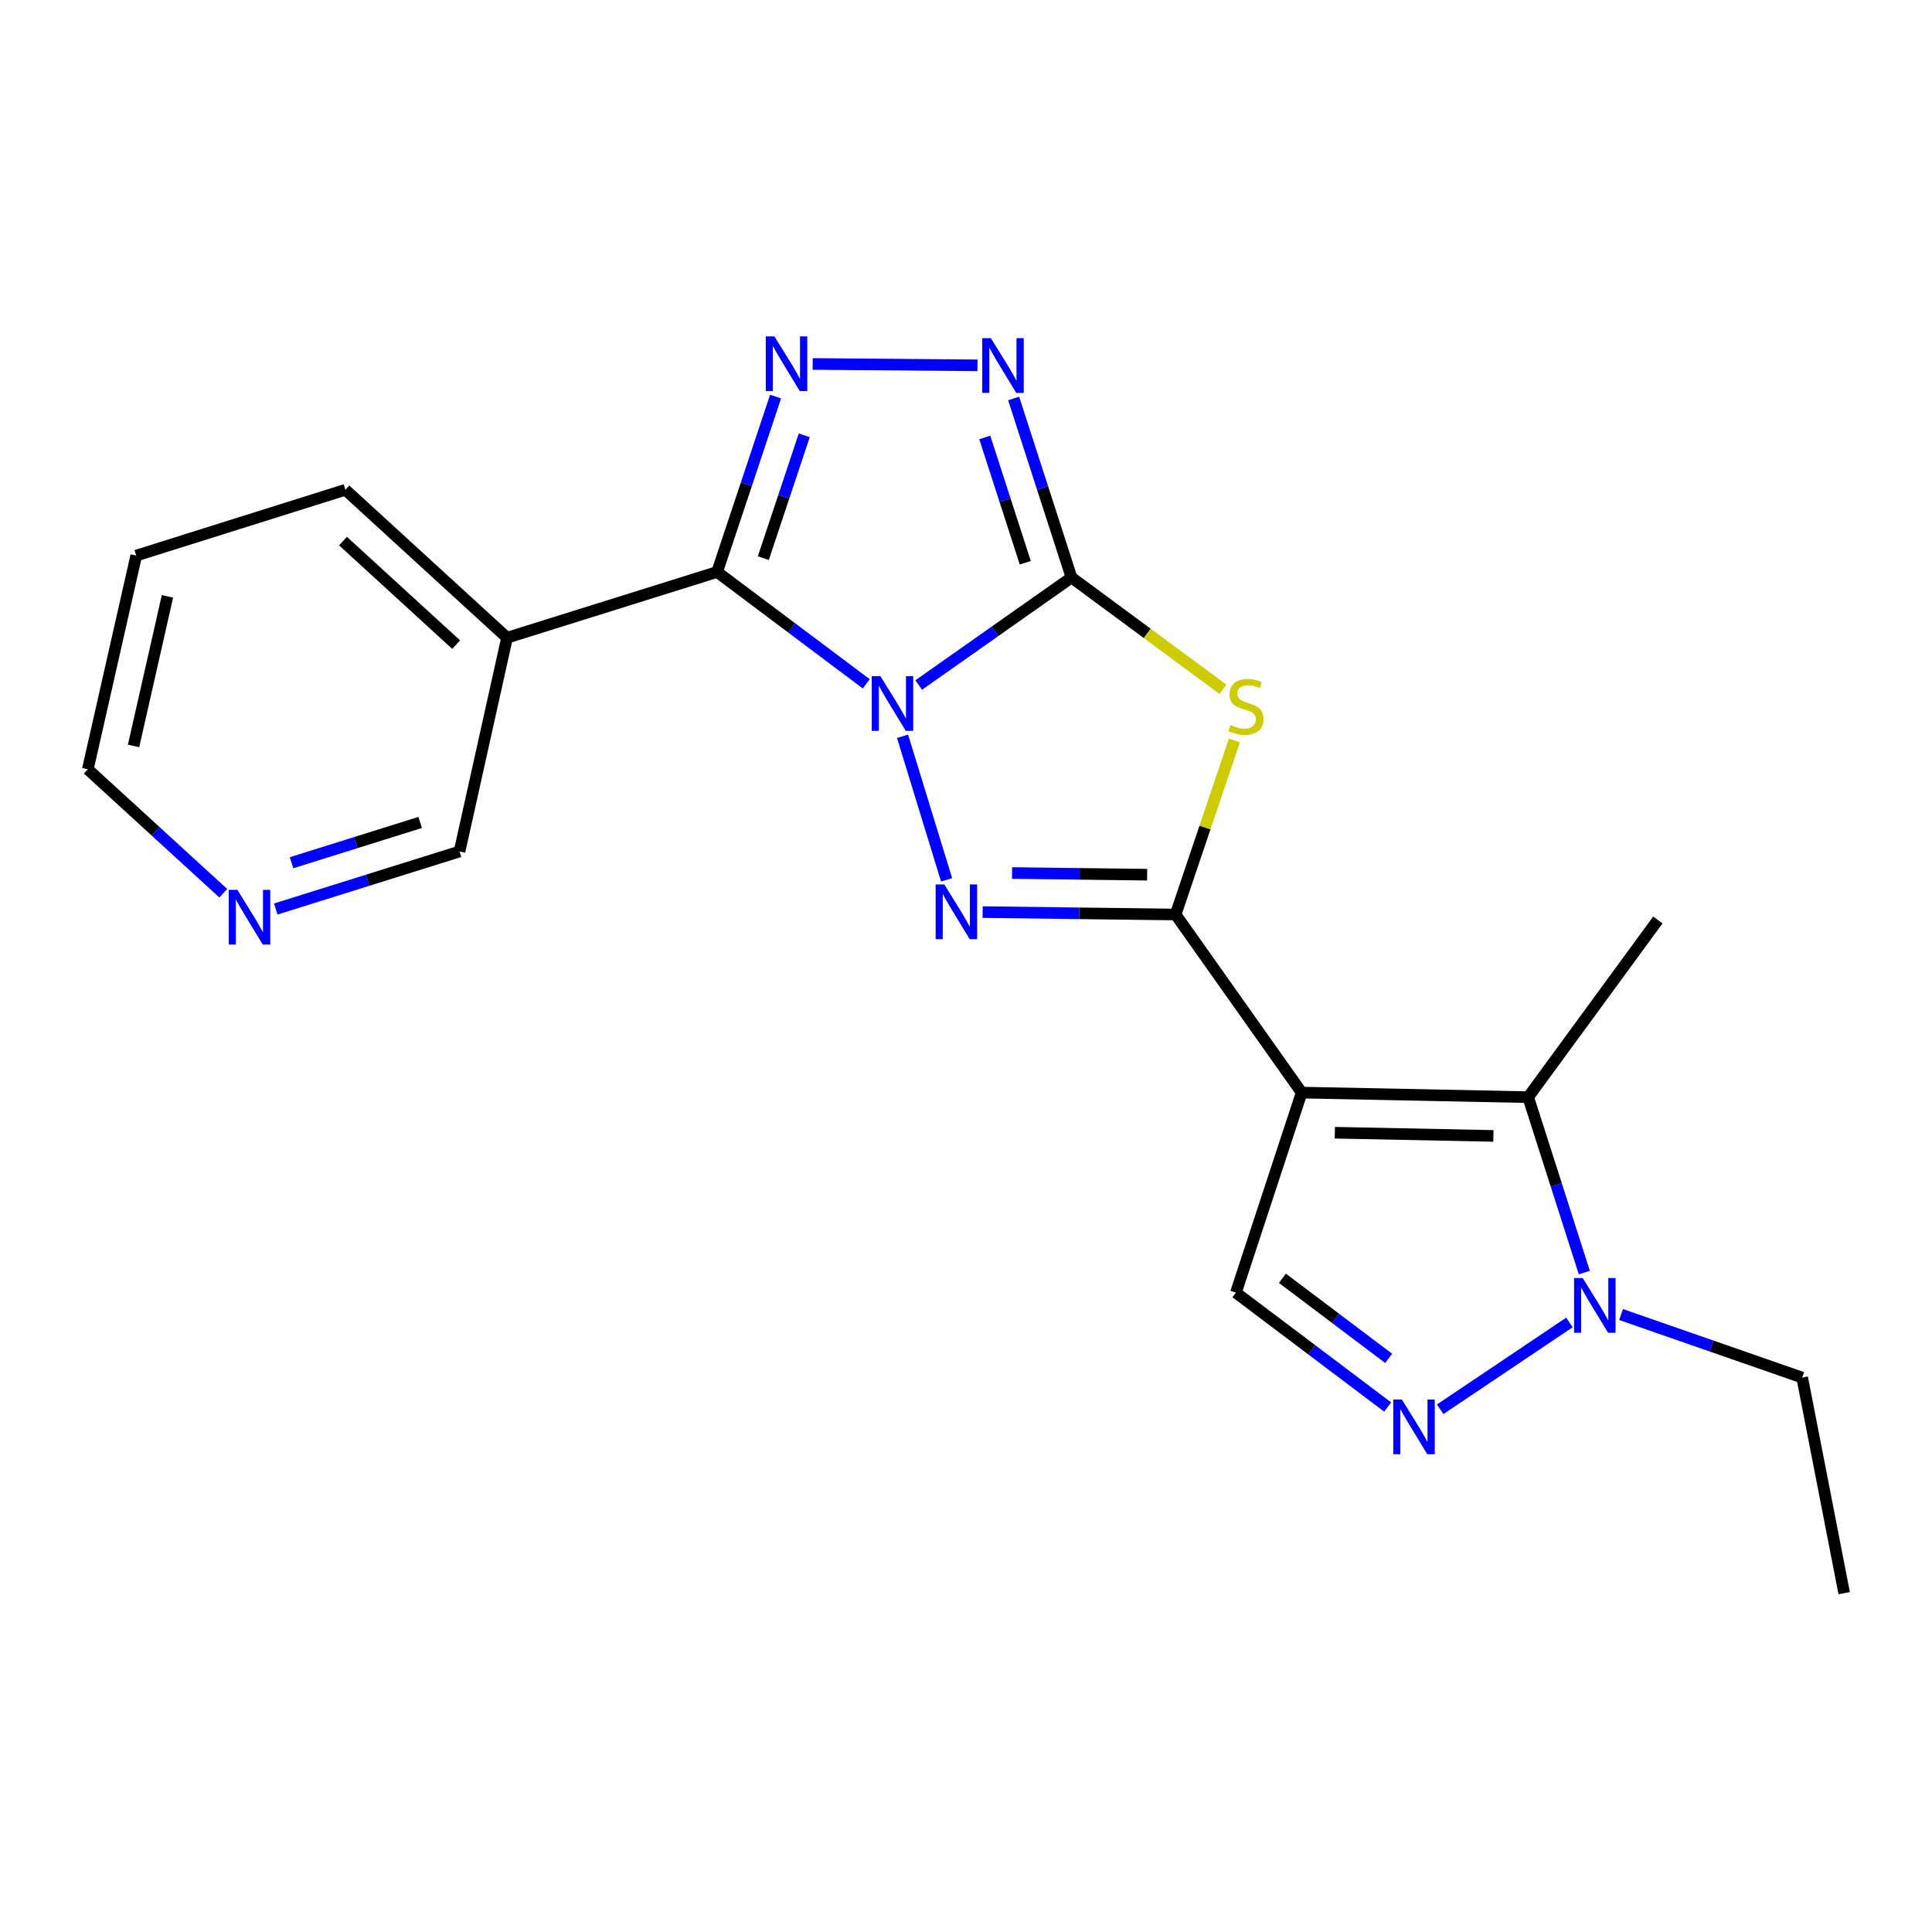 <?xml version='1.0' encoding='iso-8859-1'?>
<svg version='1.1' baseProfile='full'
              xmlns='http://www.w3.org/2000/svg'
                      xmlns:rdkit='http://www.rdkit.org/xml'
                      xmlns:xlink='http://www.w3.org/1999/xlink'
                  xml:space='preserve'
width='1000px' height='1000px' viewBox='0 0 1000 1000'>
<!-- END OF HEADER -->
<rect style='opacity:1.0;fill:#FFFFFF;stroke:none' width='1000' height='1000' x='0' y='0'> </rect>
<path class='bond-0' d='M 475.519,354.572 L 515.063,326.736' style='fill:none;fill-rule:evenodd;stroke:#0000FF;stroke-width:6px;stroke-linecap:butt;stroke-linejoin:miter;stroke-opacity:1' />
<path class='bond-0' d='M 515.063,326.736 L 554.607,298.9' style='fill:none;fill-rule:evenodd;stroke:#000000;stroke-width:6px;stroke-linecap:butt;stroke-linejoin:miter;stroke-opacity:1' />
<path class='bond-2' d='M 467.157,381.106 L 489.956,455.399' style='fill:none;fill-rule:evenodd;stroke:#0000FF;stroke-width:6px;stroke-linecap:butt;stroke-linejoin:miter;stroke-opacity:1' />
<path class='bond-3' d='M 448.37,353.944 L 409.775,324.998' style='fill:none;fill-rule:evenodd;stroke:#0000FF;stroke-width:6px;stroke-linecap:butt;stroke-linejoin:miter;stroke-opacity:1' />
<path class='bond-3' d='M 409.775,324.998 L 371.18,296.052' style='fill:none;fill-rule:evenodd;stroke:#000000;stroke-width:6px;stroke-linecap:butt;stroke-linejoin:miter;stroke-opacity:1' />
<path class='bond-4' d='M 554.607,298.9 L 593.809,327.84' style='fill:none;fill-rule:evenodd;stroke:#000000;stroke-width:6px;stroke-linecap:butt;stroke-linejoin:miter;stroke-opacity:1' />
<path class='bond-4' d='M 593.809,327.84 L 633.011,356.781' style='fill:none;fill-rule:evenodd;stroke:#CCCC00;stroke-width:6px;stroke-linecap:butt;stroke-linejoin:miter;stroke-opacity:1' />
<path class='bond-7' d='M 554.607,298.9 L 539.634,252.575' style='fill:none;fill-rule:evenodd;stroke:#000000;stroke-width:6px;stroke-linecap:butt;stroke-linejoin:miter;stroke-opacity:1' />
<path class='bond-7' d='M 539.634,252.575 L 524.66,206.251' style='fill:none;fill-rule:evenodd;stroke:#0000FF;stroke-width:6px;stroke-linecap:butt;stroke-linejoin:miter;stroke-opacity:1' />
<path class='bond-7' d='M 530.683,291.283 L 520.201,258.856' style='fill:none;fill-rule:evenodd;stroke:#000000;stroke-width:6px;stroke-linecap:butt;stroke-linejoin:miter;stroke-opacity:1' />
<path class='bond-7' d='M 520.201,258.856 L 509.72,226.429' style='fill:none;fill-rule:evenodd;stroke:#0000FF;stroke-width:6px;stroke-linecap:butt;stroke-linejoin:miter;stroke-opacity:1' />
<path class='bond-1' d='M 608.488,473.352 L 558.548,472.728' style='fill:none;fill-rule:evenodd;stroke:#000000;stroke-width:6px;stroke-linecap:butt;stroke-linejoin:miter;stroke-opacity:1' />
<path class='bond-1' d='M 558.548,472.728 L 508.607,472.104' style='fill:none;fill-rule:evenodd;stroke:#0000FF;stroke-width:6px;stroke-linecap:butt;stroke-linejoin:miter;stroke-opacity:1' />
<path class='bond-1' d='M 593.761,452.744 L 558.803,452.307' style='fill:none;fill-rule:evenodd;stroke:#000000;stroke-width:6px;stroke-linecap:butt;stroke-linejoin:miter;stroke-opacity:1' />
<path class='bond-1' d='M 558.803,452.307 L 523.845,451.87' style='fill:none;fill-rule:evenodd;stroke:#0000FF;stroke-width:6px;stroke-linecap:butt;stroke-linejoin:miter;stroke-opacity:1' />
<path class='bond-5' d='M 608.488,473.352 L 673.738,565.525' style='fill:none;fill-rule:evenodd;stroke:#000000;stroke-width:6px;stroke-linecap:butt;stroke-linejoin:miter;stroke-opacity:1' />
<path class='bond-22' d='M 608.488,473.352 L 623.699,428.316' style='fill:none;fill-rule:evenodd;stroke:#000000;stroke-width:6px;stroke-linecap:butt;stroke-linejoin:miter;stroke-opacity:1' />
<path class='bond-22' d='M 623.699,428.316 L 638.91,383.28' style='fill:none;fill-rule:evenodd;stroke:#CCCC00;stroke-width:6px;stroke-linecap:butt;stroke-linejoin:miter;stroke-opacity:1' />
<path class='bond-6' d='M 371.18,296.052 L 386.308,250.66' style='fill:none;fill-rule:evenodd;stroke:#000000;stroke-width:6px;stroke-linecap:butt;stroke-linejoin:miter;stroke-opacity:1' />
<path class='bond-6' d='M 386.308,250.66 L 401.435,205.267' style='fill:none;fill-rule:evenodd;stroke:#0000FF;stroke-width:6px;stroke-linecap:butt;stroke-linejoin:miter;stroke-opacity:1' />
<path class='bond-6' d='M 395.093,288.891 L 405.683,257.116' style='fill:none;fill-rule:evenodd;stroke:#000000;stroke-width:6px;stroke-linecap:butt;stroke-linejoin:miter;stroke-opacity:1' />
<path class='bond-6' d='M 405.683,257.116 L 416.272,225.342' style='fill:none;fill-rule:evenodd;stroke:#0000FF;stroke-width:6px;stroke-linecap:butt;stroke-linejoin:miter;stroke-opacity:1' />
<path class='bond-12' d='M 371.18,296.052 L 262.442,330.089' style='fill:none;fill-rule:evenodd;stroke:#000000;stroke-width:6px;stroke-linecap:butt;stroke-linejoin:miter;stroke-opacity:1' />
<path class='bond-8' d='M 673.738,565.525 L 790.974,567.885' style='fill:none;fill-rule:evenodd;stroke:#000000;stroke-width:6px;stroke-linecap:butt;stroke-linejoin:miter;stroke-opacity:1' />
<path class='bond-8' d='M 690.912,586.297 L 772.977,587.949' style='fill:none;fill-rule:evenodd;stroke:#000000;stroke-width:6px;stroke-linecap:butt;stroke-linejoin:miter;stroke-opacity:1' />
<path class='bond-11' d='M 673.738,565.525 L 639.7,669.067' style='fill:none;fill-rule:evenodd;stroke:#000000;stroke-width:6px;stroke-linecap:butt;stroke-linejoin:miter;stroke-opacity:1' />
<path class='bond-21' d='M 420.642,188.381 L 505.949,189.098' style='fill:none;fill-rule:evenodd;stroke:#0000FF;stroke-width:6px;stroke-linecap:butt;stroke-linejoin:miter;stroke-opacity:1' />
<path class='bond-10' d='M 790.974,567.885 L 805.506,613.283' style='fill:none;fill-rule:evenodd;stroke:#000000;stroke-width:6px;stroke-linecap:butt;stroke-linejoin:miter;stroke-opacity:1' />
<path class='bond-10' d='M 805.506,613.283 L 820.038,658.681' style='fill:none;fill-rule:evenodd;stroke:#0000FF;stroke-width:6px;stroke-linecap:butt;stroke-linejoin:miter;stroke-opacity:1' />
<path class='bond-15' d='M 790.974,567.885 L 858.106,476.177' style='fill:none;fill-rule:evenodd;stroke:#000000;stroke-width:6px;stroke-linecap:butt;stroke-linejoin:miter;stroke-opacity:1' />
<path class='bond-9' d='M 718.259,728.278 L 678.98,698.672' style='fill:none;fill-rule:evenodd;stroke:#0000FF;stroke-width:6px;stroke-linecap:butt;stroke-linejoin:miter;stroke-opacity:1' />
<path class='bond-9' d='M 678.98,698.672 L 639.7,669.067' style='fill:none;fill-rule:evenodd;stroke:#000000;stroke-width:6px;stroke-linecap:butt;stroke-linejoin:miter;stroke-opacity:1' />
<path class='bond-9' d='M 718.767,703.087 L 691.272,682.364' style='fill:none;fill-rule:evenodd;stroke:#0000FF;stroke-width:6px;stroke-linecap:butt;stroke-linejoin:miter;stroke-opacity:1' />
<path class='bond-9' d='M 691.272,682.364 L 663.776,661.64' style='fill:none;fill-rule:evenodd;stroke:#000000;stroke-width:6px;stroke-linecap:butt;stroke-linejoin:miter;stroke-opacity:1' />
<path class='bond-24' d='M 745.444,729.439 L 812.326,684.505' style='fill:none;fill-rule:evenodd;stroke:#0000FF;stroke-width:6px;stroke-linecap:butt;stroke-linejoin:miter;stroke-opacity:1' />
<path class='bond-16' d='M 839.057,680.397 L 885.932,696.714' style='fill:none;fill-rule:evenodd;stroke:#0000FF;stroke-width:6px;stroke-linecap:butt;stroke-linejoin:miter;stroke-opacity:1' />
<path class='bond-16' d='M 885.932,696.714 L 932.807,713.031' style='fill:none;fill-rule:evenodd;stroke:#000000;stroke-width:6px;stroke-linecap:butt;stroke-linejoin:miter;stroke-opacity:1' />
<path class='bond-14' d='M 262.442,330.089 L 237.856,440.722' style='fill:none;fill-rule:evenodd;stroke:#000000;stroke-width:6px;stroke-linecap:butt;stroke-linejoin:miter;stroke-opacity:1' />
<path class='bond-17' d='M 262.442,330.089 L 178.779,253.517' style='fill:none;fill-rule:evenodd;stroke:#000000;stroke-width:6px;stroke-linecap:butt;stroke-linejoin:miter;stroke-opacity:1' />
<path class='bond-17' d='M 236.105,333.668 L 177.54,280.068' style='fill:none;fill-rule:evenodd;stroke:#000000;stroke-width:6px;stroke-linecap:butt;stroke-linejoin:miter;stroke-opacity:1' />
<path class='bond-13' d='M 142.729,470.505 L 190.292,455.613' style='fill:none;fill-rule:evenodd;stroke:#0000FF;stroke-width:6px;stroke-linecap:butt;stroke-linejoin:miter;stroke-opacity:1' />
<path class='bond-13' d='M 190.292,455.613 L 237.856,440.722' style='fill:none;fill-rule:evenodd;stroke:#000000;stroke-width:6px;stroke-linecap:butt;stroke-linejoin:miter;stroke-opacity:1' />
<path class='bond-13' d='M 150.896,446.548 L 184.191,436.124' style='fill:none;fill-rule:evenodd;stroke:#0000FF;stroke-width:6px;stroke-linecap:butt;stroke-linejoin:miter;stroke-opacity:1' />
<path class='bond-13' d='M 184.191,436.124 L 217.485,425.7' style='fill:none;fill-rule:evenodd;stroke:#000000;stroke-width:6px;stroke-linecap:butt;stroke-linejoin:miter;stroke-opacity:1' />
<path class='bond-23' d='M 115.565,462.335 L 80.51,430.255' style='fill:none;fill-rule:evenodd;stroke:#0000FF;stroke-width:6px;stroke-linecap:butt;stroke-linejoin:miter;stroke-opacity:1' />
<path class='bond-23' d='M 80.51,430.255 L 45.455,398.175' style='fill:none;fill-rule:evenodd;stroke:#000000;stroke-width:6px;stroke-linecap:butt;stroke-linejoin:miter;stroke-opacity:1' />
<path class='bond-19' d='M 932.807,713.031 L 954.545,824.606' style='fill:none;fill-rule:evenodd;stroke:#000000;stroke-width:6px;stroke-linecap:butt;stroke-linejoin:miter;stroke-opacity:1' />
<path class='bond-20' d='M 178.779,253.517 L 70.517,287.565' style='fill:none;fill-rule:evenodd;stroke:#000000;stroke-width:6px;stroke-linecap:butt;stroke-linejoin:miter;stroke-opacity:1' />
<path class='bond-18' d='M 45.455,398.175 L 70.517,287.565' style='fill:none;fill-rule:evenodd;stroke:#000000;stroke-width:6px;stroke-linecap:butt;stroke-linejoin:miter;stroke-opacity:1' />
<path class='bond-18' d='M 69.131,386.097 L 86.675,308.67' style='fill:none;fill-rule:evenodd;stroke:#000000;stroke-width:6px;stroke-linecap:butt;stroke-linejoin:miter;stroke-opacity:1' />
<path  class='atom-0' d='M 455.686 349.966
L 464.966 364.966
Q 465.886 366.446, 467.366 369.126
Q 468.846 371.806, 468.926 371.966
L 468.926 349.966
L 472.686 349.966
L 472.686 378.286
L 468.806 378.286
L 458.846 361.886
Q 457.686 359.966, 456.446 357.766
Q 455.246 355.566, 454.886 354.886
L 454.886 378.286
L 451.206 378.286
L 451.206 349.966
L 455.686 349.966
' fill='#0000FF'/>
<path  class='atom-3' d='M 488.771 457.774
L 498.051 472.774
Q 498.971 474.254, 500.451 476.934
Q 501.931 479.614, 502.011 479.774
L 502.011 457.774
L 505.771 457.774
L 505.771 486.094
L 501.891 486.094
L 491.931 469.694
Q 490.771 467.774, 489.531 465.574
Q 488.331 463.374, 487.971 462.694
L 487.971 486.094
L 484.291 486.094
L 484.291 457.774
L 488.771 457.774
' fill='#0000FF'/>
<path  class='atom-5' d='M 636.897 375.276
Q 637.217 375.396, 638.537 375.956
Q 639.857 376.516, 641.297 376.876
Q 642.777 377.196, 644.217 377.196
Q 646.897 377.196, 648.457 375.916
Q 650.017 374.596, 650.017 372.316
Q 650.017 370.756, 649.217 369.796
Q 648.457 368.836, 647.257 368.316
Q 646.057 367.796, 644.057 367.196
Q 641.537 366.436, 640.017 365.716
Q 638.537 364.996, 637.457 363.476
Q 636.417 361.956, 636.417 359.396
Q 636.417 355.836, 638.817 353.636
Q 641.257 351.436, 646.057 351.436
Q 649.337 351.436, 653.057 352.996
L 652.137 356.076
Q 648.737 354.676, 646.177 354.676
Q 643.417 354.676, 641.897 355.836
Q 640.377 356.956, 640.417 358.916
Q 640.417 360.436, 641.177 361.356
Q 641.977 362.276, 643.097 362.796
Q 644.257 363.316, 646.177 363.916
Q 648.737 364.716, 650.257 365.516
Q 651.777 366.316, 652.857 367.956
Q 653.977 369.556, 653.977 372.316
Q 653.977 376.236, 651.337 378.356
Q 648.737 380.436, 644.377 380.436
Q 641.857 380.436, 639.937 379.876
Q 638.057 379.356, 635.817 378.436
L 636.897 375.276
' fill='#CCCC00'/>
<path  class='atom-7' d='M 400.841 174.107
L 410.121 189.107
Q 411.041 190.587, 412.521 193.267
Q 414.001 195.947, 414.081 196.107
L 414.081 174.107
L 417.841 174.107
L 417.841 202.427
L 413.961 202.427
L 404.001 186.027
Q 402.841 184.107, 401.601 181.907
Q 400.401 179.707, 400.041 179.027
L 400.041 202.427
L 396.361 202.427
L 396.361 174.107
L 400.841 174.107
' fill='#0000FF'/>
<path  class='atom-8' d='M 512.892 175.049
L 522.172 190.049
Q 523.092 191.529, 524.572 194.209
Q 526.052 196.889, 526.132 197.049
L 526.132 175.049
L 529.892 175.049
L 529.892 203.369
L 526.012 203.369
L 516.052 186.969
Q 514.892 185.049, 513.652 182.849
Q 512.452 180.649, 512.092 179.969
L 512.092 203.369
L 508.412 203.369
L 508.412 175.049
L 512.892 175.049
' fill='#0000FF'/>
<path  class='atom-10' d='M 725.625 724.388
L 734.905 739.388
Q 735.825 740.868, 737.305 743.548
Q 738.785 746.228, 738.865 746.388
L 738.865 724.388
L 742.625 724.388
L 742.625 752.708
L 738.745 752.708
L 728.785 736.308
Q 727.625 734.388, 726.385 732.188
Q 725.185 729.988, 724.825 729.308
L 724.825 752.708
L 721.145 752.708
L 721.145 724.388
L 725.625 724.388
' fill='#0000FF'/>
<path  class='atom-11' d='M 819.216 661.51
L 828.496 676.51
Q 829.416 677.99, 830.896 680.67
Q 832.376 683.35, 832.456 683.51
L 832.456 661.51
L 836.216 661.51
L 836.216 689.83
L 832.336 689.83
L 822.376 673.43
Q 821.216 671.51, 819.976 669.31
Q 818.776 667.11, 818.416 666.43
L 818.416 689.83
L 814.736 689.83
L 814.736 661.51
L 819.216 661.51
' fill='#0000FF'/>
<path  class='atom-14' d='M 122.881 460.599
L 132.161 475.599
Q 133.081 477.079, 134.561 479.759
Q 136.041 482.439, 136.121 482.599
L 136.121 460.599
L 139.881 460.599
L 139.881 488.919
L 136.001 488.919
L 126.041 472.519
Q 124.881 470.599, 123.641 468.399
Q 122.441 466.199, 122.081 465.519
L 122.081 488.919
L 118.401 488.919
L 118.401 460.599
L 122.881 460.599
' fill='#0000FF'/>
</svg>
